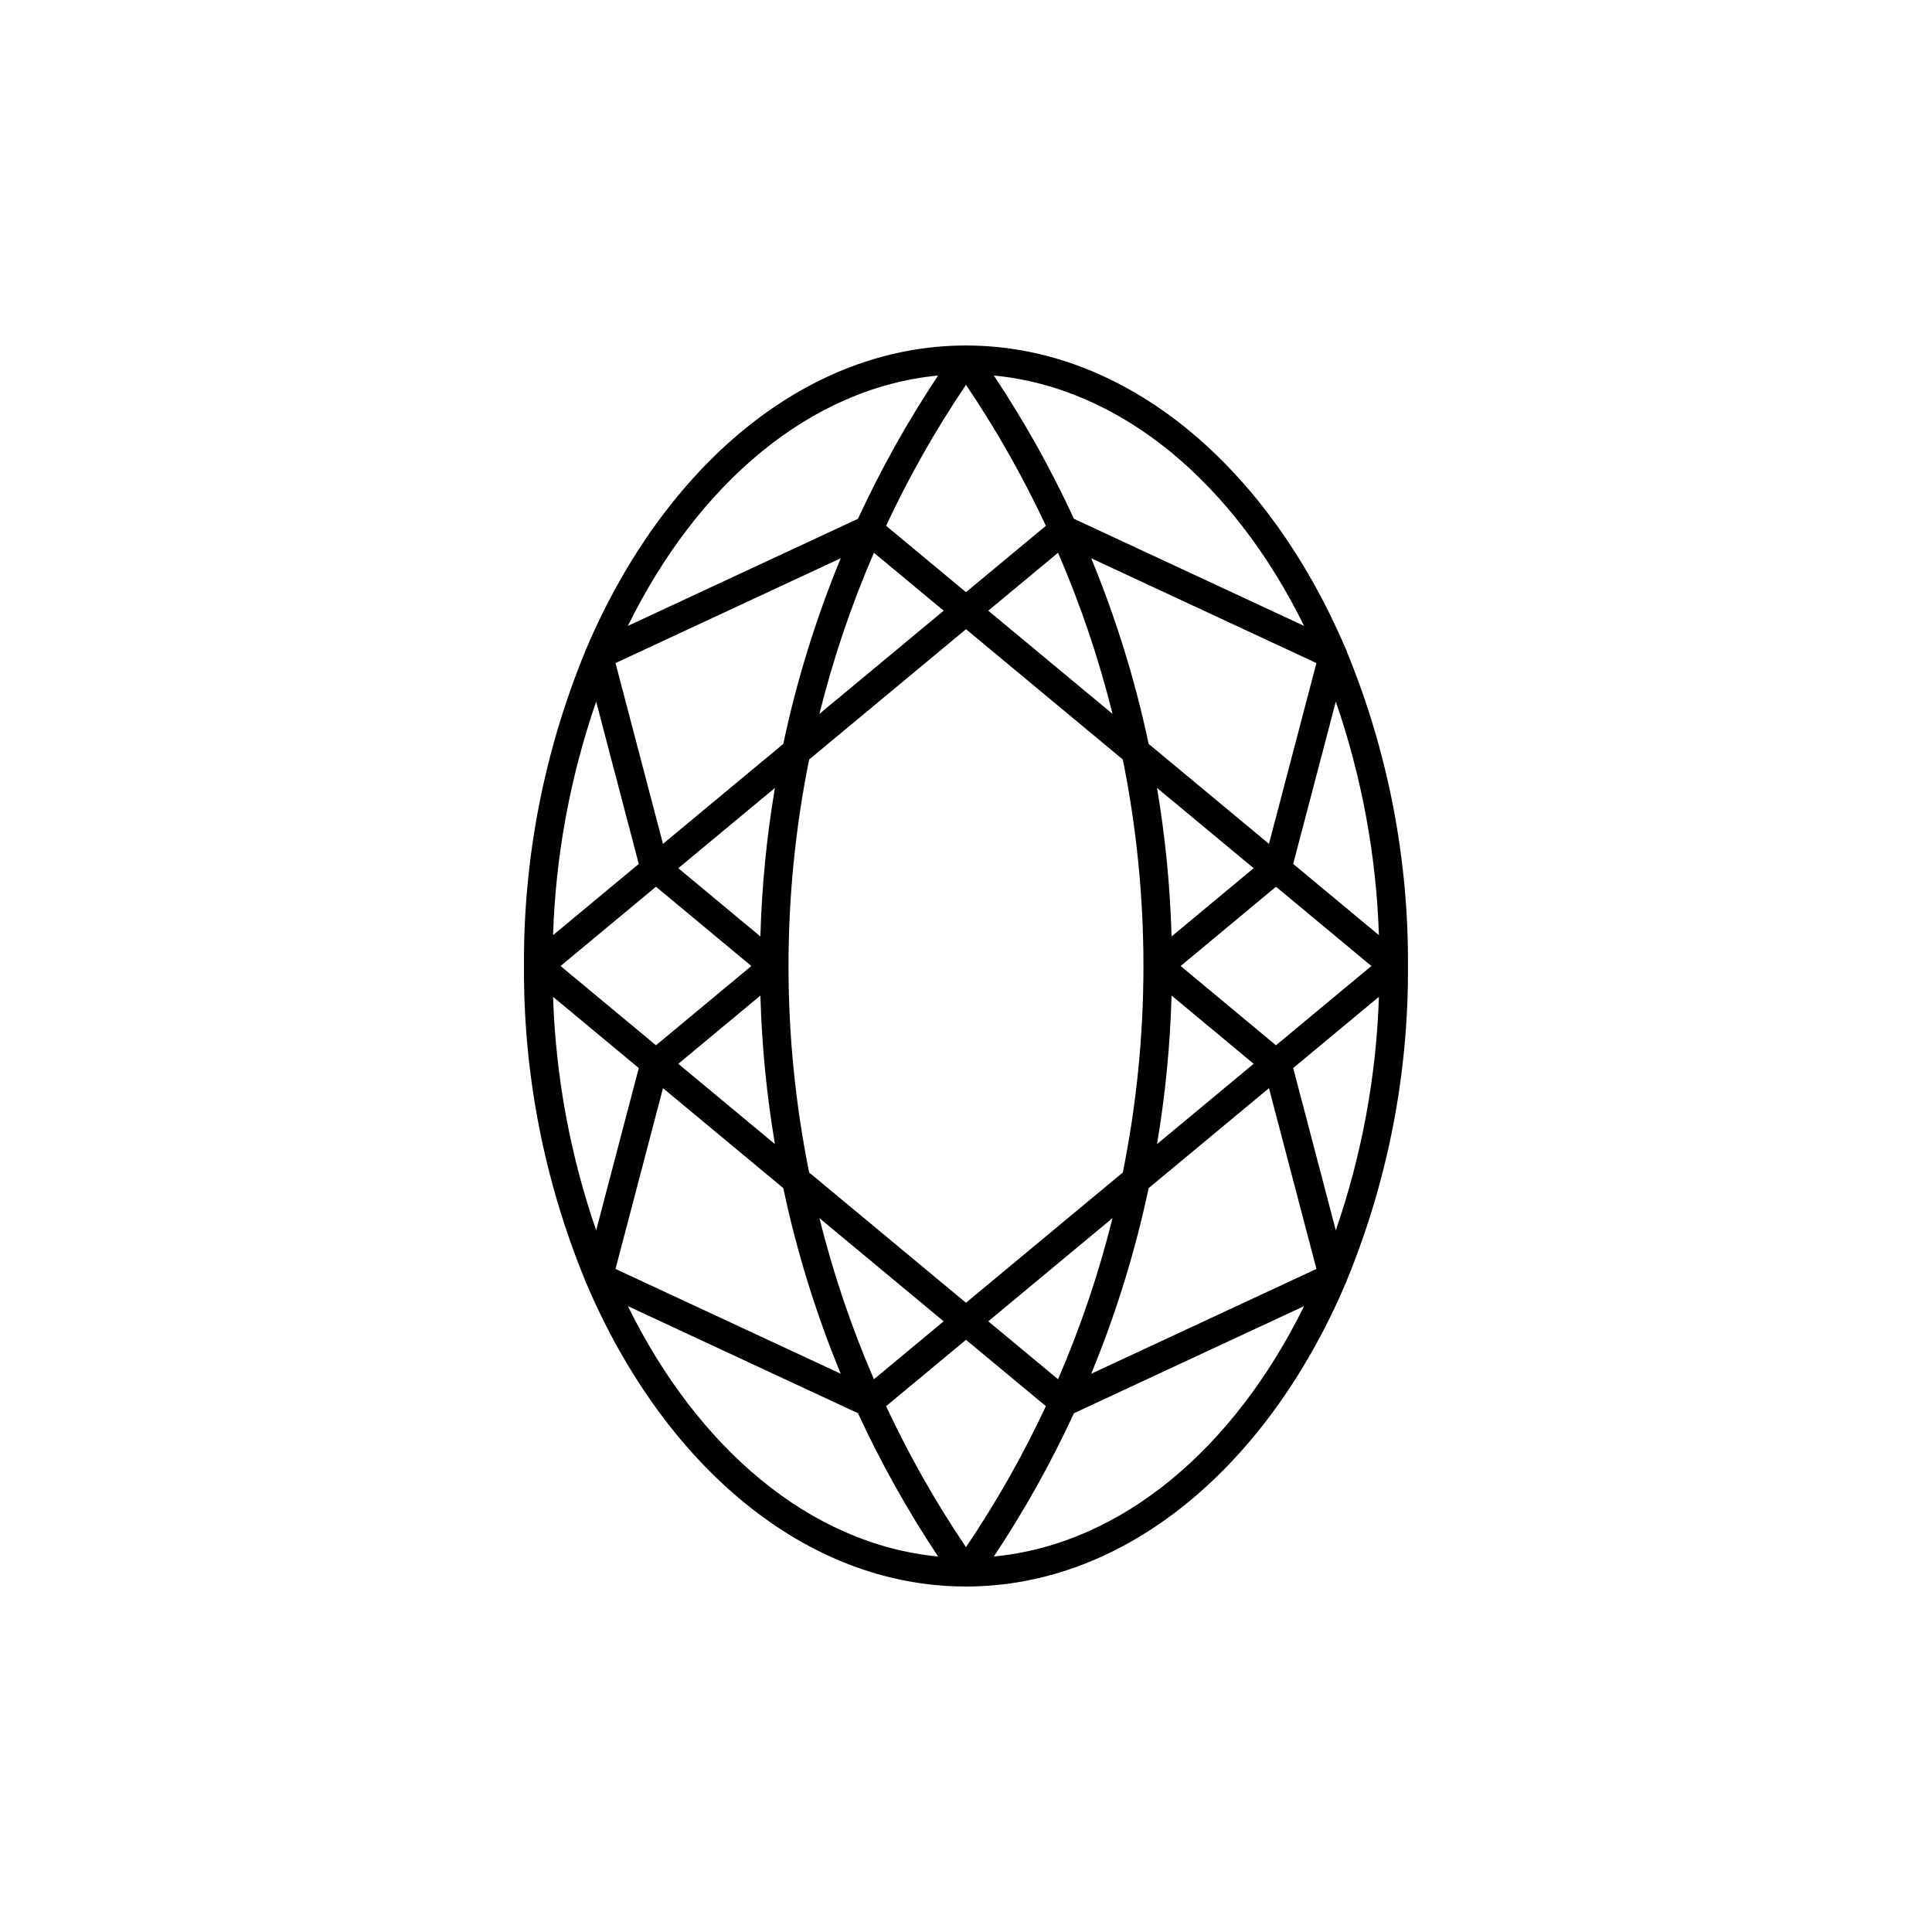 <?xml version="1.0" encoding="UTF-8"?>
<!-- Uploaded to: ICON Repo, www.svgrepo.com, Generator: ICON Repo Mixer Tools -->
<svg fill="#000000" width="800px" height="800px" version="1.1" viewBox="144 144 512 512" xmlns="http://www.w3.org/2000/svg">
 <path d="m299.05 316.72c-10.855 26.414-16.359 54.723-16.191 83.281-0.168 28.555 5.336 56.863 16.191 83.277 0.09 0.363 0.23 0.711 0.422 1.031 20.488 47.957 57.871 80.133 100.52 80.133 42.648 0 80.035-32.176 100.52-80.129v-0.004c0.191-0.32 0.332-0.668 0.422-1.031 10.855-26.414 16.359-54.723 16.191-83.277 0.168-28.559-5.336-56.867-16.191-83.281-0.086-0.363-0.23-0.711-0.422-1.031-20.488-47.957-57.871-80.129-100.52-80.129-42.652 0-80.035 32.172-100.52 80.129-0.191 0.32-0.332 0.668-0.422 1.031zm122.12-33.379-21.172 17.59-21.176-17.59c6.066-12.988 13.148-25.48 21.176-37.359 8.023 11.879 15.105 24.371 21.172 37.359zm88.258 108.48-22.719-18.871 11.293-43.012c6.883 19.938 10.734 40.801 11.426 61.883zm-11.426 78.234-11.293-43.016 22.719-18.871c-0.691 21.086-4.543 41.945-11.426 61.883zm-119.18 46.598 21.176-17.59 21.176 17.59h-0.004c-6.066 12.988-13.148 25.48-21.172 37.359-8.027-11.879-15.109-24.371-21.176-37.359zm-88.254-108.48 22.715 18.871-11.293 43.012h0.004c-6.887-19.938-10.738-40.797-11.426-61.883zm27.277-29.18 25.266 21.008-25.266 21.008-25.293-21.008zm82.152-68.242 41.559 34.52v0.004c7.293 36.117 7.293 73.332 0 109.45l-41.559 34.52-41.559-34.52h-0.004c-7.293-36.121-7.293-73.336 0-109.45zm-38.84 22.438c3.633-14.605 8.461-28.891 14.441-42.703l18.488 15.355zm44.75-27.352 18.488-15.355v0.004c5.977 13.812 10.805 28.098 14.438 42.703zm101.53 94.164-25.289 21.008-25.266-21.008 25.266-21.008zm-52.961 7.828 21.758 18.09-25.605 21.27h-0.004c2.199-13.012 3.484-26.164 3.852-39.359zm0-15.66c-0.367-13.195-1.652-26.344-3.852-39.359l25.605 21.27zm-15.645 74.641c-3.633 14.605-8.461 28.891-14.438 42.703l-18.488-15.355zm-44.75 27.352-18.484 15.352c-5.981-13.812-10.809-28.098-14.441-42.703zm-44.719-46.969-25.605-21.27 21.758-18.09v-0.004c0.363 13.195 1.652 26.348 3.848 39.359zm-3.848-55.02-21.758-18.09 25.605-21.27v-0.004c-2.195 13.016-3.484 26.164-3.848 39.359zm-25.816 40.203 31.883 26.484v-0.004c3.562 16.828 8.656 33.297 15.223 49.199l-59.684-27.777zm128.71 26.484 31.883-26.484 12.578 47.906-59.684 27.773c6.562-15.902 11.656-32.371 15.219-49.199zm31.883-91.23-31.883-26.484-0.004-0.004c-3.562-16.828-8.656-33.297-15.223-49.199l59.684 27.777zm-128.71-26.488-31.883 26.484-12.578-47.906 59.684-27.777c-6.566 15.902-11.66 32.371-15.223 49.199zm-38.301 31.812-22.715 18.871c0.688-21.082 4.539-41.945 11.426-61.883zm-2.894 117.18 60.992 28.383c6.086 13.188 13.184 25.883 21.23 37.973-33.953-3.254-63.703-28.734-82.219-66.355zm96.992 66.355c8.047-12.09 15.145-24.785 21.23-37.973l60.992-28.383c-18.52 37.621-48.27 63.102-82.223 66.355zm82.219-246.62-60.988-28.383c-6.086-13.188-13.184-25.883-21.23-37.969 33.953 3.254 63.703 28.73 82.223 66.352zm-96.988-66.352c-8.047 12.086-15.145 24.781-21.23 37.969l-60.988 28.383c18.516-37.621 48.266-63.098 82.219-66.352z"/>
</svg>